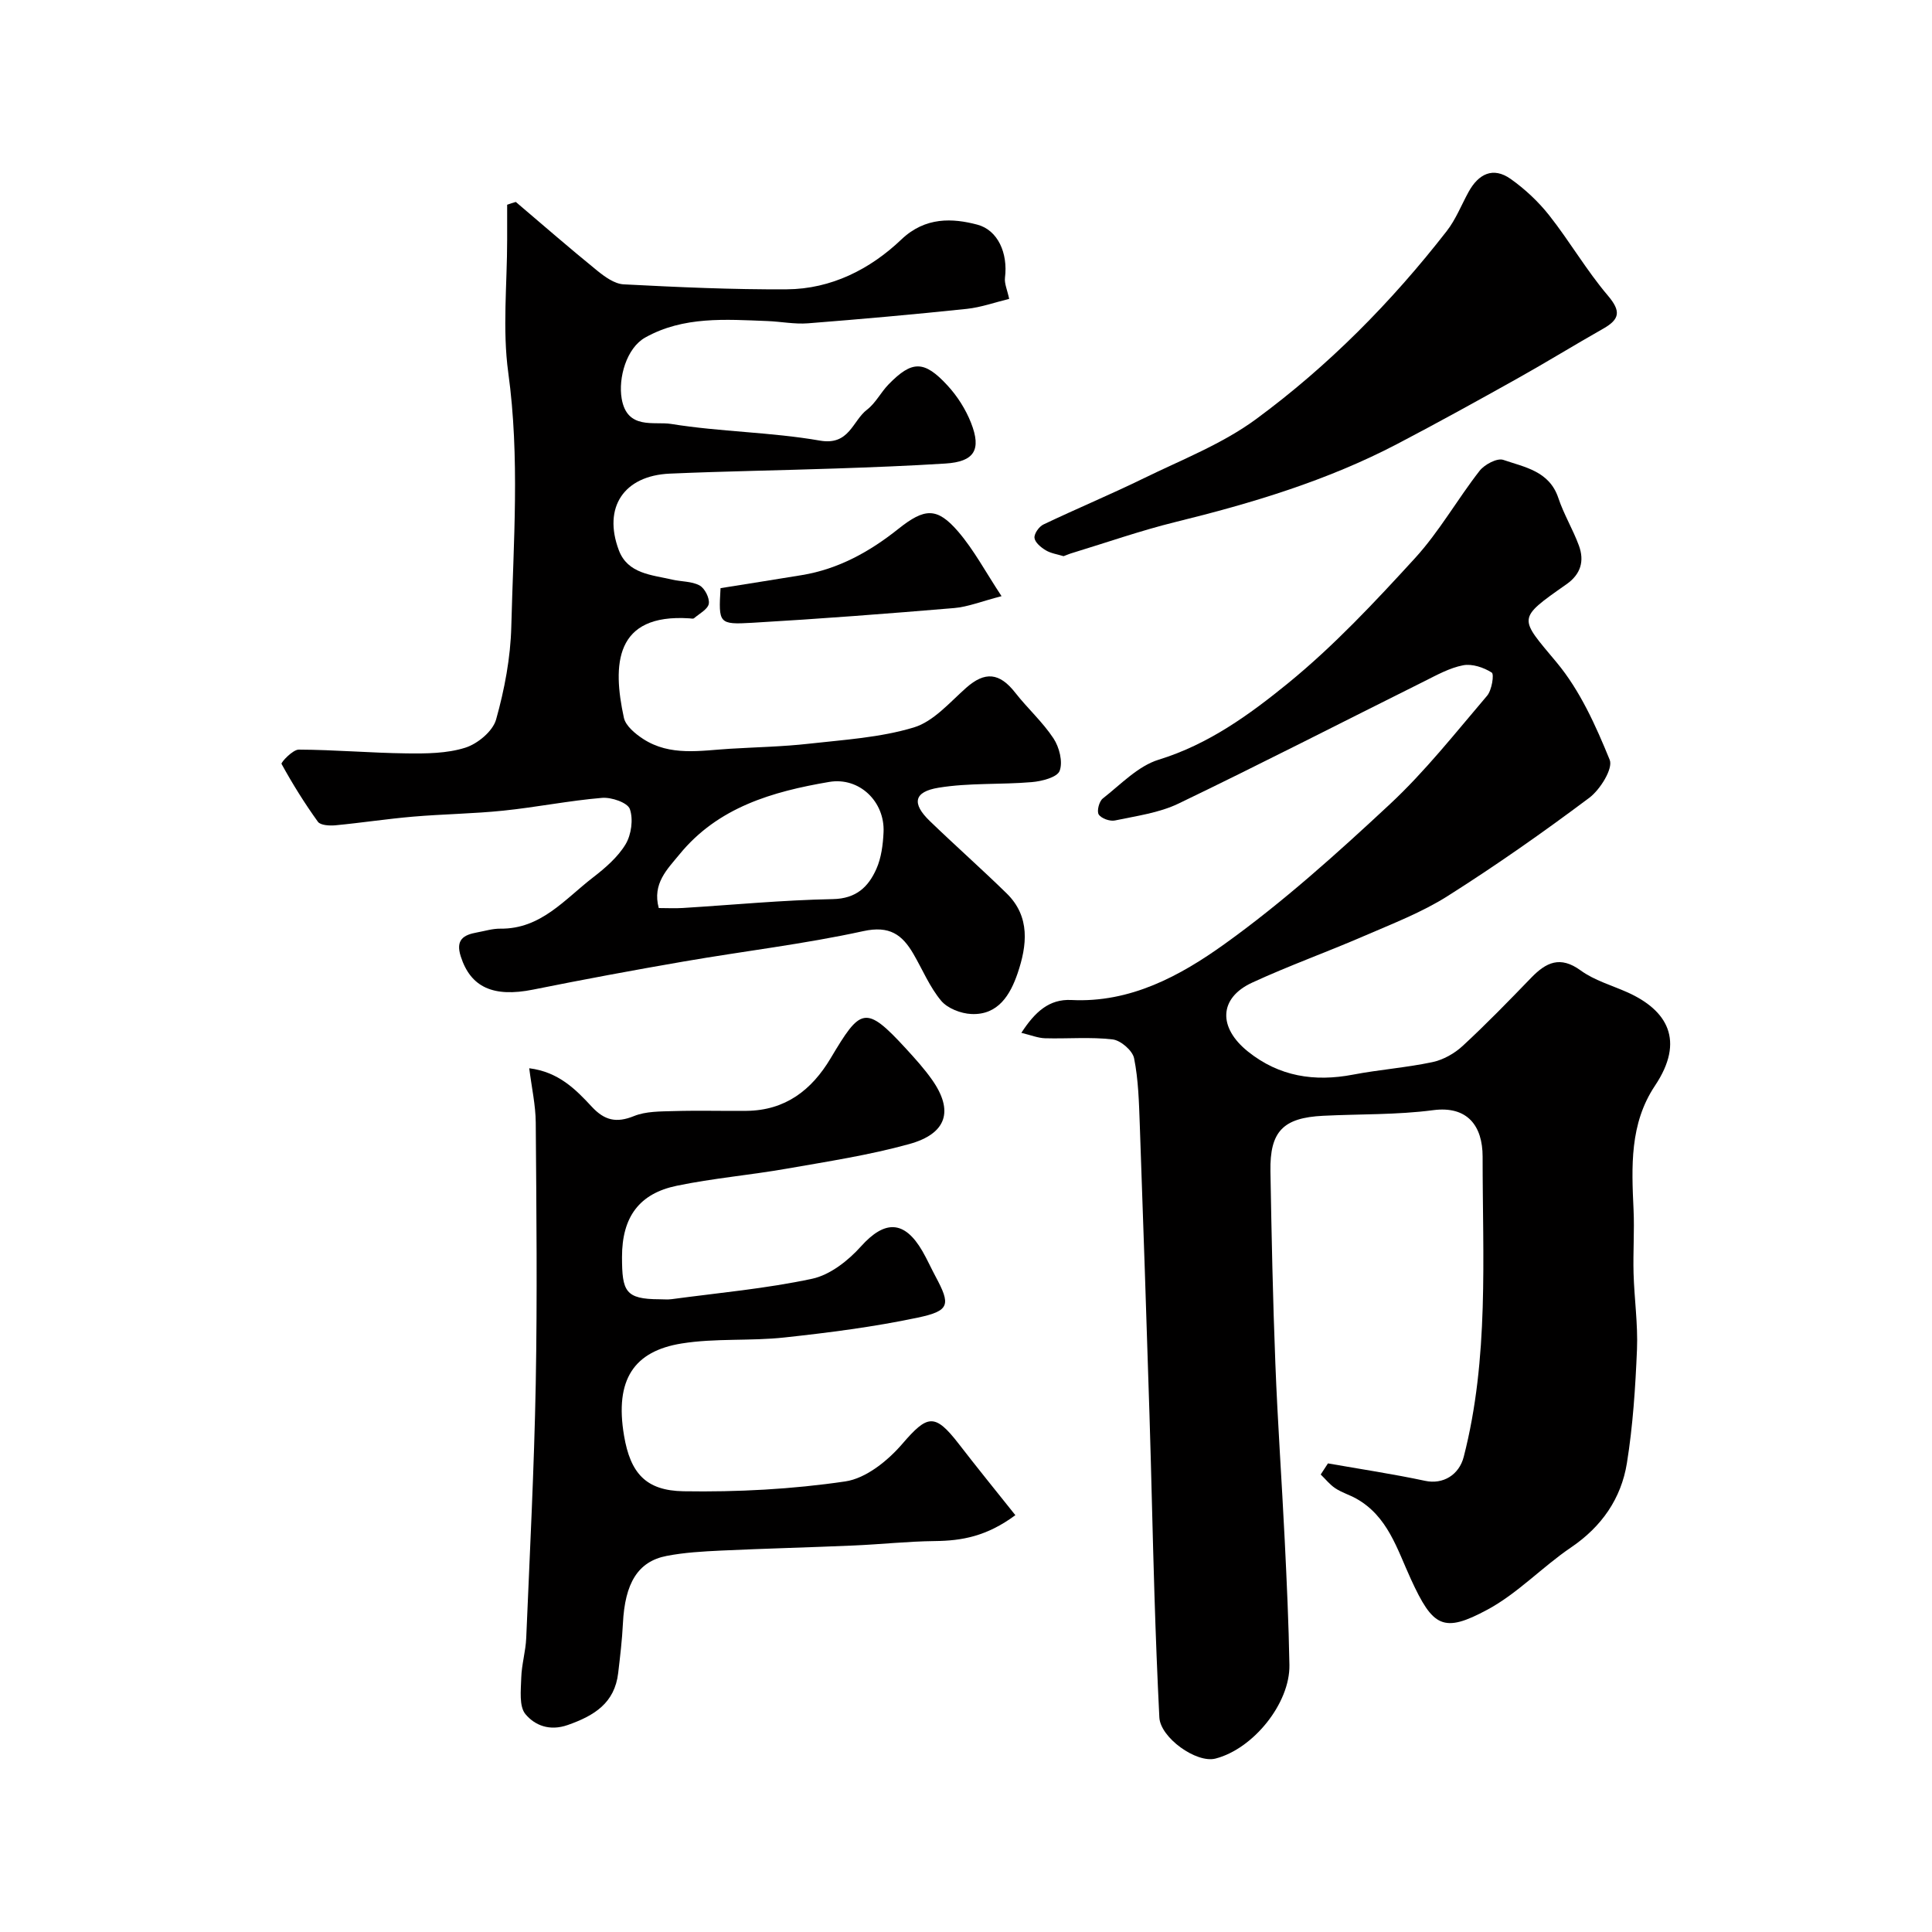 <svg enable-background="new 0 0 400 400" viewBox="0 0 400 400" xmlns="http://www.w3.org/2000/svg"><g fill="#010000"><path d="m274.94 302.98c6.71 1.18 13.45 2.19 20.11 3.61 3.72.8 7.04-1.23 8-4.97 5.27-20.48 3.9-41.36 3.91-62.15 0-6.32-3.1-10.56-10.25-9.62-7.51.99-15.18.78-22.77 1.16-8.29.41-11.05 3.23-10.91 11.49.23 13.27.5 26.54 1.02 39.8.47 12.21 1.34 24.4 1.94 36.61.42 8.6.82 17.2.97 25.8.14 7.93-7.47 17.36-15.29 19.38-3.97 1.03-11.44-4.33-11.64-8.53-.42-8.43-.75-16.87-1.01-25.3-.39-12.43-.64-24.87-1.03-37.3-.63-20.04-1.29-40.07-2.01-60.1-.17-4.61-.28-9.28-1.18-13.76-.32-1.59-2.77-3.71-4.45-3.9-4.6-.54-9.31-.11-13.98-.24-1.46-.04-2.9-.64-4.91-1.12 2.82-4.34 5.75-7.03 10.35-6.8 12.21.62 22.51-4.99 31.68-11.56 12.12-8.69 23.32-18.78 34.26-28.97 7.33-6.83 13.61-14.82 20.14-22.47.98-1.15 1.49-4.46.96-4.79-1.66-1.06-4.06-1.87-5.93-1.51-2.81.54-5.47 2.03-8.09 3.34-16.95 8.44-33.79 17.09-50.85 25.3-4.02 1.93-8.7 2.55-13.14 3.49-1.04.22-2.82-.41-3.36-1.24-.44-.68.08-2.72.84-3.31 3.72-2.91 7.29-6.72 11.59-8.04 10.3-3.17 18.79-9.33 26.76-15.82 9.49-7.74 17.98-16.82 26.28-25.89 5.03-5.5 8.77-12.18 13.38-18.09 1.02-1.31 3.64-2.7 4.9-2.27 4.43 1.52 9.55 2.31 11.41 7.9 1.13 3.39 3.03 6.51 4.26 9.86 1.16 3.18.4 5.91-2.59 8-10.38 7.28-9.79 6.85-2 16.21 4.82 5.79 8.08 13.07 10.96 20.13.74 1.82-1.98 6.18-4.23 7.87-9.52 7.13-19.29 13.99-29.34 20.35-5.34 3.38-11.38 5.7-17.22 8.23-7.7 3.34-15.63 6.17-23.25 9.69-6.87 3.18-7.09 9.28-.83 14.28 6.44 5.15 13.75 6.29 21.74 4.76 5.44-1.04 11.01-1.44 16.43-2.59 2.25-.48 4.58-1.79 6.28-3.37 4.89-4.52 9.54-9.31 14.17-14.1 3.09-3.19 5.99-4.6 10.24-1.51 2.84 2.07 6.45 3.08 9.73 4.55 8.18 3.69 11.93 9.94 5.65 19.32-5.26 7.88-4.84 16.76-4.43 25.67.2 4.38-.12 8.78 0 13.16.15 5.26.92 10.53.71 15.77-.33 7.87-.84 15.79-2.09 23.55-1.19 7.33-5.22 13.14-11.58 17.45-5.94 4.03-11.02 9.49-17.27 12.86-9.18 4.95-11.32 3.61-15.88-6.33-2.86-6.22-4.77-13-11.32-16.66-1.4-.78-2.99-1.25-4.32-2.13-1.14-.75-2.02-1.89-3.02-2.85.49-.76.99-1.53 1.5-2.3z"/><path d="m106.79 41.81c5.6 4.76 11.15 9.59 16.85 14.22 1.58 1.28 3.59 2.74 5.47 2.84 11.25.58 22.52 1.1 33.79 1.03 9.2-.06 17.27-4.17 23.72-10.32 4.97-4.74 10.65-4.41 15.72-3.07 4.25 1.12 6.37 5.89 5.73 10.98-.15 1.21.47 2.52.87 4.39-2.89.7-5.8 1.75-8.79 2.07-10.95 1.15-21.91 2.13-32.89 2.99-2.76.21-5.58-.36-8.38-.47-8.63-.33-17.38-1.03-25.31 3.42-3.87 2.18-5.59 8.37-4.86 12.63 1.11 6.53 6.72 4.69 10.23 5.25 10.19 1.65 20.64 1.68 30.8 3.45 6.13 1.07 6.73-4.09 9.79-6.42 1.77-1.36 2.85-3.59 4.45-5.23 4.84-4.96 7.36-5.01 12.2.25 2.04 2.21 3.76 4.93 4.86 7.72 2.22 5.65.64 8.05-5.3 8.43-7.59.48-15.19.77-22.79 1.03-11.43.39-22.87.56-34.29 1.06-9.49.42-13.87 6.98-10.54 15.85 1.84 4.9 6.79 5.1 11.04 6.09 1.9.44 4.05.33 5.68 1.21 1.07.58 2.1 2.61 1.91 3.78-.19 1.14-1.94 2.05-3.05 3-.19.17-.65.05-.98.03-15.49-1-15.94 9.61-13.55 20.59.37 1.68 2.35 3.31 3.97 4.37 5.61 3.65 11.89 2.41 18.03 2.04 5.43-.33 10.89-.43 16.29-1.04 7.3-.82 14.78-1.27 21.73-3.37 4.08-1.23 7.44-5.19 10.86-8.22 3.86-3.41 6.88-3.15 10.14 1.02 2.53 3.24 5.67 6.05 7.92 9.46 1.21 1.83 1.98 4.86 1.28 6.72-.5 1.35-3.71 2.17-5.79 2.34-6.42.55-12.97.12-19.29 1.16-5.15.84-5.55 3.28-1.82 6.88 5.24 5.06 10.7 9.89 15.91 14.98 4.97 4.84 4.23 10.83 2.29 16.55-1.5 4.39-3.99 8.71-9.6 8.44-2.16-.1-4.91-1.16-6.24-2.75-2.37-2.84-3.84-6.43-5.73-9.68-2.33-4.01-4.95-5.92-10.38-4.73-12.25 2.68-24.76 4.14-37.13 6.28-10.44 1.8-20.86 3.74-31.25 5.83-8.24 1.65-12.93-.49-14.97-6.89-1.1-3.45.59-4.45 3.38-4.95 1.6-.29 3.21-.8 4.81-.78 8.42.1 13.35-6.1 19.18-10.59 2.54-1.96 5.14-4.2 6.76-6.88 1.19-1.99 1.63-5.18.88-7.3-.47-1.33-3.82-2.48-5.76-2.31-6.82.57-13.57 1.94-20.38 2.64-6.23.65-12.52.71-18.77 1.25-5.36.46-10.69 1.28-16.05 1.79-1.21.11-3.08.01-3.62-.73-2.76-3.83-5.26-7.85-7.53-11.98-.16-.3 2.31-2.96 3.56-2.96 7.43.03 14.86.69 22.29.78 4.08.05 8.38.03 12.2-1.18 2.56-.81 5.69-3.41 6.37-5.83 1.75-6.23 2.99-12.79 3.15-19.25.44-17.51 1.79-35.01-.63-52.57-1.23-8.99-.23-18.3-.23-27.46 0-2.43 0-4.87 0-7.3.6-.23 1.19-.4 1.79-.58zm29.6 146.19c1.69 0 3.33.09 4.97-.01 10.36-.64 20.71-1.64 31.07-1.84 4.85-.09 7.36-2.54 9.01-6.24 1.03-2.31 1.37-5.04 1.49-7.61.29-6.32-5-11.47-11.26-10.41-11.71 1.99-23.02 5.23-30.99 15-2.5 3.05-5.67 6.04-4.29 11.11z"/><path d="m210.22 313.7c-5.94 4.4-11.1 5.3-16.64 5.36-5.63.06-11.24.68-16.87.92-9.14.4-18.29.62-27.43 1.05-3.77.18-7.58.39-11.28 1.11-5.94 1.15-8.62 5.65-9.03 13.97-.17 3.43-.58 6.85-.98 10.26-.73 6.23-4.94 8.84-10.43 10.77-3.81 1.34-6.85.05-8.76-2.23-1.37-1.63-.95-4.98-.88-7.55.08-2.76.92-5.49 1.03-8.25.74-17.53 1.64-35.07 1.97-52.61.33-18.03.14-36.07 0-54.11-.03-3.57-.83-7.13-1.35-11.22 6.07.76 9.61 4.36 12.95 7.96 2.64 2.85 5.09 3.42 8.74 1.94 2.47-1 5.44-.95 8.2-1.03 5.03-.15 10.06 0 15.09-.05 8.01-.08 13.47-4.26 17.42-10.88 6.18-10.36 7.14-11.23 15.62-1.98 1.89 2.06 3.78 4.15 5.38 6.42 4.5 6.39 3.11 11.15-4.74 13.32-8.28 2.29-16.86 3.6-25.35 5.09-7.57 1.33-15.26 1.98-22.77 3.54-7.72 1.6-11.34 6.42-11.33 14.77.01 7.09.67 8.71 7.77 8.73.83 0 1.68.09 2.5-.02 9.72-1.31 19.54-2.18 29.11-4.23 3.71-.8 7.45-3.75 10.09-6.69 4.91-5.47 8.98-5.48 12.73.98.98 1.7 1.78 3.5 2.71 5.23 3.15 5.87 2.99 7.12-3.68 8.53-9.09 1.92-18.36 3.11-27.6 4.11-7.05.77-14.29.12-21.27 1.24-9.83 1.58-13.91 7.42-11.94 19.08 1.32 7.81 4.54 11.39 12.31 11.52 11.17.18 22.46-.41 33.51-2.04 4.27-.63 8.79-4.28 11.79-7.77 5.2-6.03 6.71-6.43 11.67-.03 3.75 4.86 7.61 9.61 11.74 14.79z"/><path d="m220.2 115.15c-1.26-.39-2.61-.57-3.69-1.22-.99-.59-2.22-1.61-2.33-2.56-.1-.87.94-2.35 1.85-2.78 6.87-3.28 13.91-6.21 20.74-9.55 7.89-3.86 16.29-7.12 23.28-12.26 14.97-11.02 28.04-24.23 39.48-38.94 1.88-2.41 3.03-5.39 4.52-8.1 2.04-3.72 5.06-5.28 8.72-2.69 2.98 2.11 5.76 4.72 8.02 7.59 4.22 5.36 7.68 11.35 12.09 16.54 2.75 3.24 2.51 4.9-.94 6.86-5.95 3.37-11.77 6.96-17.74 10.3-8.26 4.62-16.55 9.2-24.94 13.59-14.5 7.58-30.04 12.25-45.87 16.14-7.19 1.77-14.2 4.23-21.29 6.39-.61.17-1.2.43-1.9.69z"/><path d="m207.36 123.43c-4.21 1.09-6.97 2.22-9.8 2.46-13.92 1.17-27.85 2.24-41.8 3.05-6.98.41-7 .12-6.58-7.17 5.62-.9 11.23-1.78 16.83-2.7 7.58-1.25 14.05-4.84 19.97-9.56 5.46-4.35 8.02-4.53 12.4.55 3.28 3.82 5.69 8.39 8.98 13.37z"/></g></svg>